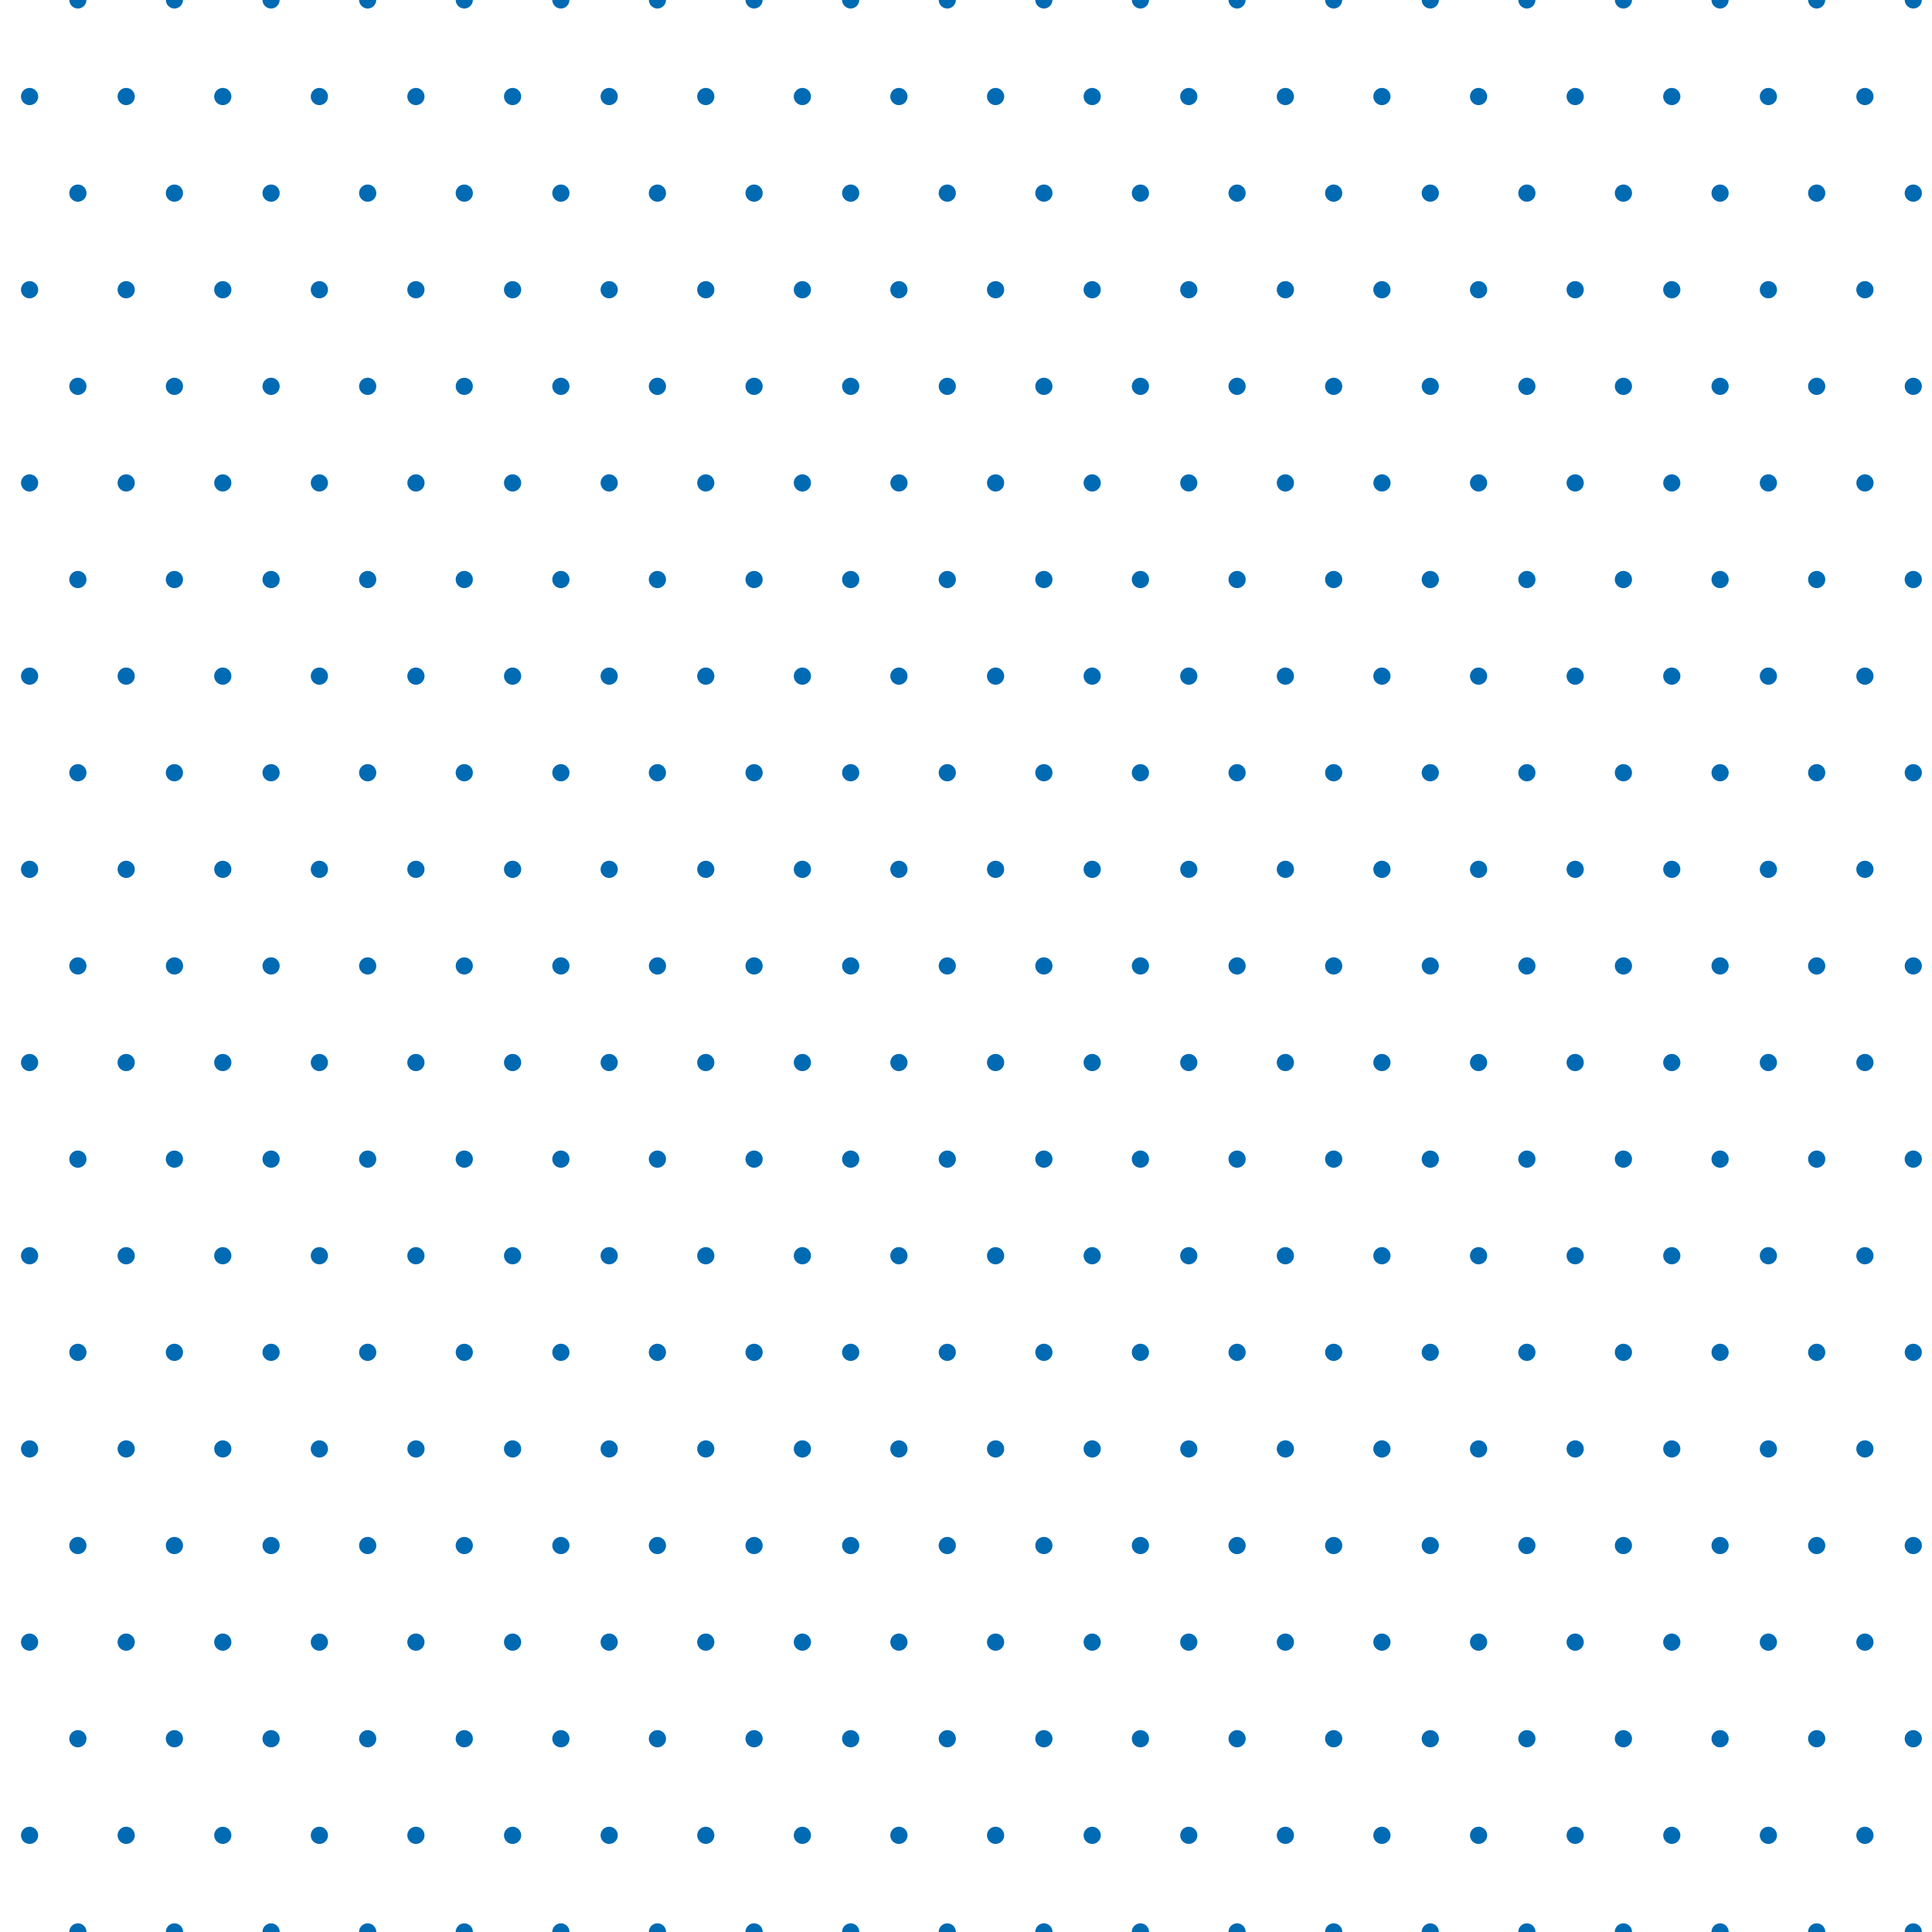<svg xmlns="http://www.w3.org/2000/svg" id="Layer_1" data-name="Layer 1" viewBox="0 0 288 288"><defs><style>.cls-1{fill:#006ab3}</style></defs><path d="M11.61 1.27A1.28 1.28 0 0 0 12.88 0a1.27 1.27 0 0 0-1.26-1.28A1.28 1.28 0 0 0 10.33 0a1.29 1.29 0 0 0 1.28 1.27Zm14.39 0A1.29 1.29 0 0 0 27.28 0 1.27 1.27 0 0 0 26-1.29 1.28 1.28 0 0 0 24.73 0 1.28 1.28 0 0 0 26 1.27Zm14.41 0A1.28 1.28 0 0 0 41.68 0a1.27 1.27 0 0 0-1.26-1.28A1.28 1.28 0 0 0 39.13 0a1.29 1.29 0 0 0 1.28 1.27Zm14.4 0A1.28 1.28 0 0 0 56.08 0a1.27 1.27 0 0 0-1.26-1.28A1.28 1.28 0 0 0 53.53 0a1.29 1.29 0 0 0 1.28 1.27Z" class="cls-1"/><circle cx="69.21" cy="-.01" r="1.28" class="cls-1"/><path d="M83.61 1.27A1.28 1.28 0 0 0 84.88 0a1.27 1.27 0 0 0-1.26-1.28A1.28 1.28 0 0 0 82.33 0a1.29 1.29 0 0 0 1.28 1.27Zm14.39 0A1.29 1.29 0 0 0 99.28 0 1.27 1.27 0 0 0 98-1.29 1.28 1.28 0 0 0 96.73 0 1.28 1.28 0 0 0 98 1.27Zm14.41 0A1.28 1.28 0 0 0 113.68 0a1.27 1.27 0 0 0-1.26-1.28A1.28 1.28 0 0 0 111.13 0a1.29 1.29 0 0 0 1.28 1.27Zm14.4 0A1.28 1.28 0 0 0 128.08 0a1.27 1.27 0 0 0-1.26-1.28A1.28 1.28 0 0 0 125.53 0a1.29 1.29 0 0 0 1.28 1.27Z" class="cls-1"/><circle cx="141.21" cy="-.01" r="1.28" class="cls-1"/><path d="M155.61 1.27A1.28 1.28 0 0 0 156.88 0a1.27 1.27 0 0 0-1.26-1.28A1.28 1.28 0 0 0 154.33 0a1.29 1.29 0 0 0 1.28 1.27Zm14.39 0A1.29 1.29 0 0 0 171.28 0 1.27 1.27 0 0 0 170-1.29 1.28 1.28 0 0 0 168.73 0 1.28 1.28 0 0 0 170 1.27Zm14.41 0A1.28 1.28 0 0 0 185.68 0a1.27 1.27 0 0 0-1.26-1.28A1.28 1.28 0 0 0 183.13 0a1.29 1.29 0 0 0 1.28 1.27Zm14.4 0A1.28 1.28 0 0 0 200.08 0a1.27 1.27 0 0 0-1.26-1.28A1.28 1.28 0 0 0 197.53 0a1.29 1.29 0 0 0 1.28 1.27Z" class="cls-1"/><circle cx="213.21" cy="-.01" r="1.28" class="cls-1"/><path d="M227.61 1.27A1.28 1.28 0 0 0 228.88 0a1.27 1.27 0 0 0-1.26-1.28A1.28 1.28 0 0 0 226.33 0a1.29 1.29 0 0 0 1.28 1.27Zm14.39 0A1.29 1.29 0 0 0 243.28 0 1.27 1.27 0 0 0 242-1.29 1.28 1.28 0 0 0 240.73 0 1.28 1.28 0 0 0 242 1.27Zm14.41 0A1.28 1.28 0 0 0 257.68 0a1.27 1.27 0 0 0-1.26-1.28A1.28 1.28 0 0 0 255.13 0a1.29 1.29 0 0 0 1.28 1.27Zm14.4 0A1.28 1.28 0 0 0 272.08 0a1.27 1.27 0 0 0-1.26-1.28A1.28 1.28 0 0 0 269.53 0a1.29 1.29 0 0 0 1.28 1.27Z" class="cls-1"/><circle cx="285.21" cy="-.01" r="1.28" class="cls-1"/><path d="M4.41 15.67a1.28 1.28 0 1 0-1.28-1.28 1.28 1.28 0 0 0 1.28 1.28Zm14.4 0a1.28 1.28 0 1 0-1.28-1.28 1.28 1.28 0 0 0 1.28 1.28Zm14.4 0a1.28 1.28 0 1 0-1.28-1.28 1.28 1.28 0 0 0 1.28 1.28Zm14.4 0a1.28 1.28 0 1 0-1.28-1.28 1.28 1.28 0 0 0 1.28 1.28Zm14.39 0a1.28 1.28 0 1 0-1.28-1.28A1.28 1.28 0 0 0 62 15.67Zm14.41 0a1.28 1.28 0 1 0-1.28-1.28 1.28 1.28 0 0 0 1.28 1.28Zm14.4 0a1.28 1.28 0 1 0-1.28-1.28 1.28 1.28 0 0 0 1.28 1.28Zm14.4 0a1.28 1.28 0 1 0-1.28-1.28 1.28 1.28 0 0 0 1.28 1.28Zm14.4 0a1.28 1.28 0 1 0-1.28-1.28 1.28 1.28 0 0 0 1.28 1.28Zm14.39 0a1.28 1.28 0 1 0-1.28-1.28 1.28 1.28 0 0 0 1.28 1.28Zm14.41 0a1.28 1.28 0 1 0-1.28-1.28 1.28 1.28 0 0 0 1.28 1.28Zm14.4 0a1.28 1.28 0 1 0-1.28-1.28 1.28 1.28 0 0 0 1.28 1.28Zm14.4 0a1.28 1.28 0 1 0-1.28-1.28 1.28 1.28 0 0 0 1.28 1.28Zm14.4 0a1.28 1.28 0 1 0-1.28-1.28 1.28 1.28 0 0 0 1.28 1.28Zm14.39 0a1.28 1.28 0 1 0-1.28-1.28 1.28 1.28 0 0 0 1.28 1.28Zm14.41 0a1.28 1.28 0 1 0-1.28-1.28 1.28 1.28 0 0 0 1.28 1.28Zm14.4 0a1.28 1.28 0 1 0-1.28-1.28 1.28 1.28 0 0 0 1.28 1.28Zm14.4 0a1.28 1.28 0 1 0-1.28-1.28 1.28 1.28 0 0 0 1.28 1.28Zm14.4 0a1.28 1.28 0 1 0-1.28-1.28 1.28 1.28 0 0 0 1.28 1.28Zm14.39 0a1.28 1.28 0 1 0-1.28-1.28 1.28 1.28 0 0 0 1.28 1.28ZM11.61 30.07a1.28 1.28 0 1 0-1.28-1.28 1.28 1.28 0 0 0 1.28 1.28Zm14.39 0a1.28 1.28 0 1 0-1.28-1.28A1.28 1.28 0 0 0 26 30.07Zm14.41 0a1.28 1.28 0 1 0-1.28-1.28 1.28 1.28 0 0 0 1.28 1.28Zm14.4 0a1.28 1.28 0 1 0-1.28-1.28 1.28 1.28 0 0 0 1.28 1.28Zm14.4 0a1.28 1.28 0 1 0-1.28-1.28 1.28 1.28 0 0 0 1.28 1.28Zm14.4 0a1.28 1.28 0 1 0-1.28-1.28 1.28 1.28 0 0 0 1.28 1.28Zm14.39 0a1.28 1.28 0 1 0-1.28-1.28A1.28 1.28 0 0 0 98 30.07Zm14.41 0a1.28 1.28 0 1 0-1.28-1.28 1.28 1.28 0 0 0 1.28 1.28Zm14.4 0a1.28 1.28 0 1 0-1.28-1.28 1.28 1.28 0 0 0 1.28 1.28Zm14.4 0a1.28 1.28 0 1 0-1.28-1.28 1.28 1.28 0 0 0 1.28 1.28Zm14.4 0a1.28 1.28 0 1 0-1.28-1.28 1.28 1.28 0 0 0 1.28 1.28Zm14.39 0a1.28 1.28 0 1 0-1.28-1.28 1.28 1.28 0 0 0 1.28 1.28Zm14.41 0a1.28 1.28 0 1 0-1.28-1.28 1.28 1.28 0 0 0 1.28 1.28Zm14.4 0a1.28 1.28 0 1 0-1.28-1.28 1.28 1.28 0 0 0 1.28 1.28Zm14.4 0a1.28 1.28 0 1 0-1.28-1.28 1.28 1.28 0 0 0 1.28 1.28Zm14.4 0a1.28 1.28 0 1 0-1.28-1.28 1.28 1.28 0 0 0 1.28 1.28Zm14.39 0a1.28 1.28 0 1 0-1.28-1.28 1.28 1.28 0 0 0 1.28 1.28Zm14.41 0a1.28 1.28 0 1 0-1.28-1.28 1.28 1.28 0 0 0 1.28 1.28Zm14.4 0a1.28 1.28 0 1 0-1.28-1.28 1.28 1.28 0 0 0 1.28 1.28Zm14.4 0a1.28 1.28 0 1 0-1.28-1.28 1.28 1.28 0 0 0 1.28 1.28ZM4.41 44.47a1.28 1.28 0 1 0-1.28-1.28 1.28 1.28 0 0 0 1.28 1.28Zm14.4 0a1.28 1.28 0 1 0-1.28-1.28 1.28 1.28 0 0 0 1.28 1.28Zm14.4 0a1.28 1.28 0 1 0-1.28-1.28 1.28 1.28 0 0 0 1.28 1.28Zm14.4 0a1.28 1.28 0 1 0-1.28-1.28 1.28 1.28 0 0 0 1.28 1.28Zm14.39 0a1.28 1.28 0 1 0-1.28-1.28A1.28 1.28 0 0 0 62 44.47Zm14.41 0a1.28 1.28 0 1 0-1.28-1.28 1.28 1.28 0 0 0 1.28 1.28Zm14.4 0a1.28 1.28 0 1 0-1.28-1.28 1.28 1.28 0 0 0 1.28 1.28Zm14.4 0a1.28 1.28 0 1 0-1.28-1.28 1.28 1.28 0 0 0 1.28 1.28Zm14.4 0a1.28 1.28 0 1 0-1.28-1.28 1.28 1.28 0 0 0 1.28 1.28Zm14.39 0a1.28 1.28 0 1 0-1.28-1.28 1.28 1.28 0 0 0 1.28 1.28Zm14.41 0a1.28 1.28 0 1 0-1.28-1.28 1.28 1.28 0 0 0 1.28 1.28Zm14.4 0a1.28 1.28 0 1 0-1.28-1.28 1.28 1.28 0 0 0 1.28 1.28Zm14.4 0a1.28 1.28 0 1 0-1.28-1.28 1.28 1.28 0 0 0 1.28 1.28Zm14.4 0a1.28 1.28 0 1 0-1.28-1.28 1.28 1.28 0 0 0 1.28 1.28Zm14.39 0a1.28 1.28 0 1 0-1.28-1.28 1.28 1.28 0 0 0 1.28 1.28Zm14.41 0a1.28 1.28 0 1 0-1.28-1.28 1.28 1.28 0 0 0 1.28 1.28Zm14.4 0a1.28 1.28 0 1 0-1.28-1.28 1.28 1.28 0 0 0 1.28 1.28Zm14.4 0a1.28 1.28 0 1 0-1.28-1.28 1.28 1.28 0 0 0 1.28 1.28Zm14.4 0a1.28 1.28 0 1 0-1.28-1.28 1.28 1.28 0 0 0 1.28 1.28Zm14.39 0a1.28 1.28 0 1 0-1.28-1.28 1.28 1.28 0 0 0 1.28 1.28ZM11.61 58.87a1.28 1.28 0 1 0-1.28-1.28 1.28 1.28 0 0 0 1.28 1.28Zm14.39 0a1.28 1.28 0 1 0-1.28-1.28A1.28 1.28 0 0 0 26 58.87Zm14.41 0a1.28 1.28 0 1 0-1.28-1.28 1.28 1.28 0 0 0 1.28 1.28Zm14.4 0a1.28 1.28 0 1 0-1.28-1.28 1.28 1.28 0 0 0 1.28 1.28Z" class="cls-1"/><circle cx="69.21" cy="57.59" r="1.28" class="cls-1"/><path d="M83.61 58.87a1.28 1.28 0 1 0-1.28-1.28 1.28 1.28 0 0 0 1.28 1.28Zm14.39 0a1.28 1.28 0 1 0-1.28-1.28A1.28 1.28 0 0 0 98 58.87Zm14.41 0a1.28 1.28 0 1 0-1.28-1.28 1.28 1.28 0 0 0 1.28 1.28Zm14.4 0a1.28 1.28 0 1 0-1.28-1.28 1.28 1.28 0 0 0 1.28 1.28Z" class="cls-1"/><circle cx="141.21" cy="57.59" r="1.28" class="cls-1"/><path d="M155.61 58.87a1.28 1.28 0 1 0-1.28-1.28 1.28 1.28 0 0 0 1.28 1.28Zm14.39 0a1.28 1.28 0 1 0-1.28-1.28 1.28 1.28 0 0 0 1.28 1.28Zm14.41 0a1.28 1.28 0 1 0-1.28-1.28 1.28 1.28 0 0 0 1.28 1.28Zm14.4 0a1.28 1.28 0 1 0-1.28-1.28 1.28 1.28 0 0 0 1.28 1.28Z" class="cls-1"/><circle cx="213.21" cy="57.59" r="1.28" class="cls-1"/><path d="M227.61 58.87a1.28 1.28 0 1 0-1.28-1.28 1.28 1.28 0 0 0 1.28 1.28Zm14.39 0a1.28 1.28 0 1 0-1.28-1.28 1.28 1.28 0 0 0 1.28 1.28Zm14.41 0a1.28 1.28 0 1 0-1.28-1.28 1.28 1.28 0 0 0 1.28 1.28Zm14.4 0a1.28 1.28 0 1 0-1.28-1.28 1.28 1.28 0 0 0 1.28 1.28Z" class="cls-1"/><circle cx="285.21" cy="57.59" r="1.28" class="cls-1"/><path d="M4.41 73.27A1.28 1.28 0 1 0 3.13 72a1.29 1.29 0 0 0 1.28 1.27Zm14.4 0A1.28 1.28 0 1 0 17.53 72a1.29 1.29 0 0 0 1.28 1.27Z" class="cls-1"/><circle cx="33.21" cy="71.99" r="1.28" class="cls-1"/><path d="M47.61 73.27A1.28 1.28 0 1 0 46.33 72a1.29 1.29 0 0 0 1.28 1.27Zm14.39 0A1.28 1.28 0 1 0 60.73 72 1.28 1.28 0 0 0 62 73.27Zm14.41 0A1.28 1.28 0 1 0 75.13 72a1.29 1.29 0 0 0 1.28 1.27Zm14.4 0A1.28 1.28 0 1 0 89.53 72a1.29 1.29 0 0 0 1.28 1.27Z" class="cls-1"/><circle cx="105.21" cy="71.99" r="1.28" class="cls-1"/><path d="M119.61 73.27a1.28 1.28 0 1 0-1.28-1.27 1.29 1.29 0 0 0 1.28 1.27Zm14.39 0a1.28 1.28 0 1 0-1.27-1.27 1.28 1.28 0 0 0 1.27 1.27Zm14.41 0a1.28 1.28 0 1 0-1.28-1.27 1.29 1.29 0 0 0 1.28 1.27Zm14.4 0a1.28 1.28 0 1 0-1.28-1.27 1.29 1.29 0 0 0 1.28 1.27Z" class="cls-1"/><circle cx="177.21" cy="71.99" r="1.28" class="cls-1"/><path d="M191.61 73.27a1.28 1.28 0 1 0-1.28-1.27 1.29 1.29 0 0 0 1.28 1.27Zm14.39 0a1.28 1.28 0 1 0-1.27-1.27 1.28 1.28 0 0 0 1.27 1.27Zm14.41 0a1.28 1.28 0 1 0-1.28-1.27 1.29 1.29 0 0 0 1.28 1.27Zm14.4 0a1.28 1.28 0 1 0-1.28-1.27 1.29 1.29 0 0 0 1.28 1.27Z" class="cls-1"/><circle cx="249.21" cy="71.99" r="1.28" class="cls-1"/><path d="M263.61 73.27a1.28 1.28 0 1 0-1.28-1.27 1.29 1.29 0 0 0 1.28 1.27Zm14.39 0a1.28 1.28 0 1 0-1.27-1.27 1.28 1.28 0 0 0 1.27 1.27ZM11.61 87.67a1.28 1.28 0 1 0-1.28-1.28 1.28 1.28 0 0 0 1.28 1.28Zm14.39 0a1.28 1.28 0 1 0-1.28-1.28A1.28 1.28 0 0 0 26 87.67Zm14.41 0a1.28 1.28 0 1 0-1.28-1.28 1.28 1.28 0 0 0 1.28 1.28Zm14.4 0a1.28 1.28 0 1 0-1.28-1.28 1.28 1.28 0 0 0 1.28 1.28Zm14.4 0a1.28 1.28 0 1 0-1.28-1.28 1.28 1.28 0 0 0 1.28 1.28Zm14.4 0a1.28 1.28 0 1 0-1.28-1.28 1.28 1.28 0 0 0 1.28 1.28Zm14.39 0a1.28 1.28 0 1 0-1.28-1.28A1.28 1.28 0 0 0 98 87.67Zm14.41 0a1.28 1.28 0 1 0-1.28-1.28 1.28 1.28 0 0 0 1.28 1.28Zm14.4 0a1.28 1.28 0 1 0-1.28-1.28 1.28 1.28 0 0 0 1.28 1.28Zm14.4 0a1.28 1.28 0 1 0-1.28-1.28 1.28 1.28 0 0 0 1.28 1.28Zm14.4 0a1.28 1.28 0 1 0-1.28-1.28 1.28 1.28 0 0 0 1.28 1.28Zm14.39 0a1.28 1.28 0 1 0-1.28-1.28 1.28 1.28 0 0 0 1.28 1.28Zm14.41 0a1.28 1.28 0 1 0-1.28-1.28 1.28 1.28 0 0 0 1.28 1.28Zm14.4 0a1.28 1.28 0 1 0-1.28-1.28 1.28 1.28 0 0 0 1.28 1.28Zm14.4 0a1.28 1.28 0 1 0-1.28-1.28 1.28 1.28 0 0 0 1.28 1.28Zm14.4 0a1.28 1.28 0 1 0-1.28-1.28 1.28 1.28 0 0 0 1.28 1.28Zm14.39 0a1.28 1.28 0 1 0-1.28-1.28 1.28 1.28 0 0 0 1.28 1.28Zm14.41 0a1.28 1.28 0 1 0-1.28-1.28 1.28 1.28 0 0 0 1.28 1.28Zm14.4 0a1.28 1.28 0 1 0-1.28-1.28 1.28 1.28 0 0 0 1.28 1.28Zm14.4 0a1.28 1.28 0 1 0-1.28-1.28 1.28 1.28 0 0 0 1.28 1.28Zm-280.8 14.4a1.28 1.28 0 1 0-1.28-1.28 1.28 1.28 0 0 0 1.28 1.28Zm14.4 0a1.28 1.28 0 1 0-1.28-1.28 1.28 1.28 0 0 0 1.28 1.28Zm14.4 0a1.28 1.28 0 1 0-1.28-1.28 1.28 1.28 0 0 0 1.28 1.28Zm14.4 0a1.28 1.28 0 1 0-1.28-1.28 1.28 1.28 0 0 0 1.28 1.28Zm14.39 0a1.28 1.28 0 1 0-1.28-1.28 1.28 1.28 0 0 0 1.28 1.28Zm14.41 0a1.28 1.28 0 1 0-1.28-1.28 1.28 1.28 0 0 0 1.28 1.28Zm14.4 0a1.28 1.28 0 1 0-1.28-1.28 1.28 1.28 0 0 0 1.28 1.28Zm14.4 0a1.28 1.28 0 1 0-1.28-1.28 1.28 1.28 0 0 0 1.28 1.28Zm14.4 0a1.28 1.28 0 1 0-1.28-1.28 1.28 1.28 0 0 0 1.28 1.28Zm14.39 0a1.28 1.28 0 1 0-1.28-1.28 1.28 1.28 0 0 0 1.28 1.28Zm14.41 0a1.28 1.28 0 1 0-1.28-1.28 1.28 1.28 0 0 0 1.28 1.28Zm14.4 0a1.28 1.28 0 1 0-1.28-1.28 1.28 1.28 0 0 0 1.28 1.28Zm14.4 0a1.28 1.28 0 1 0-1.28-1.28 1.28 1.28 0 0 0 1.28 1.28Zm14.4 0a1.28 1.28 0 1 0-1.28-1.28 1.28 1.28 0 0 0 1.28 1.28Zm14.39 0a1.28 1.28 0 1 0-1.28-1.28 1.28 1.28 0 0 0 1.28 1.28Zm14.41 0a1.28 1.28 0 1 0-1.28-1.28 1.28 1.28 0 0 0 1.28 1.28Zm14.4 0a1.28 1.28 0 1 0-1.28-1.28 1.28 1.28 0 0 0 1.28 1.28Zm14.4 0a1.28 1.28 0 1 0-1.28-1.28 1.28 1.28 0 0 0 1.28 1.28Zm14.4 0a1.28 1.28 0 1 0-1.28-1.28 1.28 1.28 0 0 0 1.28 1.28Zm14.39 0a1.28 1.28 0 1 0-1.28-1.28 1.28 1.28 0 0 0 1.28 1.28Zm-266.39 14.4a1.28 1.28 0 1 0-1.28-1.28 1.28 1.28 0 0 0 1.28 1.28Zm14.39 0a1.28 1.28 0 1 0-1.28-1.28 1.28 1.28 0 0 0 1.28 1.28Zm14.41 0a1.28 1.28 0 1 0-1.28-1.28 1.28 1.28 0 0 0 1.28 1.28Zm14.4 0a1.28 1.28 0 1 0-1.28-1.28 1.28 1.28 0 0 0 1.28 1.28Zm14.4 0a1.28 1.28 0 1 0-1.28-1.28 1.28 1.28 0 0 0 1.28 1.28Zm14.4 0a1.28 1.28 0 1 0-1.28-1.28 1.28 1.28 0 0 0 1.28 1.28Zm14.39 0a1.28 1.28 0 1 0-1.28-1.28 1.28 1.28 0 0 0 1.28 1.28Zm14.41 0a1.28 1.28 0 1 0-1.28-1.28 1.28 1.28 0 0 0 1.28 1.28Zm14.4 0a1.28 1.28 0 1 0-1.28-1.28 1.28 1.28 0 0 0 1.28 1.28Zm14.4 0a1.28 1.28 0 1 0-1.28-1.28 1.28 1.28 0 0 0 1.28 1.28Zm14.4 0a1.28 1.28 0 1 0-1.28-1.28 1.28 1.28 0 0 0 1.28 1.28Zm14.39 0a1.28 1.28 0 1 0-1.28-1.28 1.28 1.28 0 0 0 1.28 1.28Zm14.41 0a1.28 1.28 0 1 0-1.28-1.28 1.28 1.28 0 0 0 1.28 1.28Zm14.4 0a1.28 1.28 0 1 0-1.28-1.28 1.28 1.28 0 0 0 1.28 1.28Zm14.4 0a1.28 1.28 0 1 0-1.28-1.28 1.28 1.28 0 0 0 1.28 1.28Zm14.4 0a1.28 1.28 0 1 0-1.28-1.28 1.28 1.28 0 0 0 1.28 1.28Zm14.39 0a1.28 1.28 0 1 0-1.28-1.28 1.28 1.28 0 0 0 1.28 1.28Zm14.41 0a1.28 1.28 0 1 0-1.28-1.28 1.28 1.28 0 0 0 1.28 1.28Zm14.4 0a1.28 1.28 0 1 0-1.28-1.28 1.28 1.28 0 0 0 1.28 1.28Zm14.4 0a1.28 1.28 0 1 0-1.28-1.28 1.28 1.28 0 0 0 1.28 1.28Zm-280.8 14.4a1.28 1.28 0 1 0-1.28-1.28 1.28 1.28 0 0 0 1.28 1.28Zm14.4 0a1.28 1.28 0 1 0-1.28-1.28 1.28 1.28 0 0 0 1.28 1.28Z" class="cls-1"/><circle cx="33.21" cy="129.59" r="1.28" class="cls-1"/><path d="M47.61 130.87a1.28 1.28 0 1 0-1.28-1.28 1.28 1.28 0 0 0 1.28 1.28Zm14.39 0a1.28 1.28 0 1 0-1.28-1.28 1.28 1.28 0 0 0 1.28 1.28Zm14.41 0a1.28 1.28 0 1 0-1.28-1.28 1.28 1.28 0 0 0 1.28 1.28Zm14.4 0a1.28 1.28 0 1 0-1.28-1.28 1.28 1.28 0 0 0 1.28 1.28Z" class="cls-1"/><circle cx="105.21" cy="129.59" r="1.28" class="cls-1"/><path d="M119.61 130.87a1.28 1.28 0 1 0-1.28-1.28 1.28 1.28 0 0 0 1.28 1.28Zm14.39 0a1.28 1.28 0 1 0-1.28-1.28 1.28 1.28 0 0 0 1.28 1.28Zm14.41 0a1.28 1.28 0 1 0-1.28-1.28 1.28 1.28 0 0 0 1.28 1.28Zm14.4 0a1.28 1.28 0 1 0-1.28-1.28 1.28 1.28 0 0 0 1.28 1.28Z" class="cls-1"/><circle cx="177.21" cy="129.59" r="1.28" class="cls-1"/><path d="M191.61 130.87a1.28 1.28 0 1 0-1.28-1.28 1.28 1.28 0 0 0 1.28 1.28Zm14.39 0a1.28 1.28 0 1 0-1.28-1.28 1.28 1.28 0 0 0 1.28 1.28Zm14.41 0a1.28 1.28 0 1 0-1.28-1.28 1.28 1.28 0 0 0 1.28 1.28Zm14.4 0a1.28 1.28 0 1 0-1.28-1.28 1.28 1.28 0 0 0 1.28 1.28Z" class="cls-1"/><circle cx="249.21" cy="129.59" r="1.28" class="cls-1"/><path d="M263.61 130.87a1.28 1.28 0 1 0-1.28-1.28 1.28 1.28 0 0 0 1.28 1.28Zm14.39 0a1.28 1.28 0 1 0-1.28-1.28 1.28 1.28 0 0 0 1.28 1.28Zm-266.39 14.4a1.28 1.28 0 1 0-1.28-1.27 1.29 1.29 0 0 0 1.28 1.27Zm14.39 0a1.28 1.28 0 1 0-1.27-1.27 1.28 1.28 0 0 0 1.27 1.27Zm14.41 0a1.28 1.28 0 1 0-1.28-1.27 1.29 1.29 0 0 0 1.28 1.27Zm14.4 0a1.28 1.28 0 1 0-1.28-1.27 1.29 1.29 0 0 0 1.28 1.27Z" class="cls-1"/><circle cx="69.21" cy="143.99" r="1.28" class="cls-1"/><path d="M83.61 145.27a1.28 1.28 0 1 0-1.28-1.27 1.29 1.29 0 0 0 1.28 1.27Zm14.39 0a1.28 1.28 0 1 0-1.27-1.27 1.28 1.28 0 0 0 1.27 1.27Zm14.41 0a1.28 1.28 0 1 0-1.28-1.28 1.28 1.28 0 0 0 1.28 1.28Zm14.4 0a1.28 1.28 0 1 0-1.28-1.28 1.28 1.28 0 0 0 1.28 1.28Z" class="cls-1"/><circle cx="141.21" cy="143.99" r="1.28" class="cls-1"/><path d="M155.61 145.27a1.28 1.28 0 1 0-1.28-1.28 1.28 1.28 0 0 0 1.28 1.28Zm14.39 0a1.28 1.28 0 1 0-1.28-1.28 1.28 1.28 0 0 0 1.28 1.28Zm14.41 0a1.28 1.28 0 1 0-1.28-1.28 1.28 1.28 0 0 0 1.28 1.28Zm14.4 0a1.28 1.28 0 1 0-1.28-1.28 1.28 1.28 0 0 0 1.28 1.28Z" class="cls-1"/><circle cx="213.21" cy="143.99" r="1.28" class="cls-1"/><path d="M227.61 145.27a1.28 1.28 0 1 0-1.28-1.28 1.28 1.28 0 0 0 1.28 1.28Zm14.39 0a1.28 1.28 0 1 0-1.28-1.28 1.28 1.28 0 0 0 1.28 1.28Zm14.41 0a1.28 1.28 0 1 0-1.28-1.28 1.28 1.28 0 0 0 1.28 1.28Zm14.4 0a1.28 1.28 0 1 0-1.28-1.28 1.28 1.28 0 0 0 1.28 1.28Z" class="cls-1"/><circle cx="285.21" cy="143.99" r="1.28" class="cls-1"/><path d="M4.41 159.67a1.28 1.28 0 1 0-1.28-1.28 1.28 1.28 0 0 0 1.28 1.28Zm14.4 0a1.28 1.28 0 1 0-1.28-1.28 1.28 1.28 0 0 0 1.28 1.28Zm14.4 0a1.28 1.28 0 1 0-1.28-1.28 1.28 1.28 0 0 0 1.28 1.28Zm14.4 0a1.28 1.28 0 1 0-1.28-1.28 1.28 1.28 0 0 0 1.28 1.28Zm14.39 0a1.28 1.28 0 1 0-1.28-1.28 1.28 1.28 0 0 0 1.28 1.28Zm14.41 0a1.28 1.28 0 1 0-1.28-1.28 1.28 1.28 0 0 0 1.28 1.28Zm14.4 0a1.28 1.28 0 1 0-1.28-1.28 1.28 1.28 0 0 0 1.28 1.28Zm14.4 0a1.28 1.28 0 1 0-1.28-1.28 1.28 1.28 0 0 0 1.28 1.28Zm14.4 0a1.28 1.28 0 1 0-1.28-1.28 1.28 1.28 0 0 0 1.28 1.28Zm14.39 0a1.28 1.28 0 1 0-1.28-1.28 1.28 1.28 0 0 0 1.28 1.28Zm14.41 0a1.28 1.28 0 1 0-1.28-1.28 1.28 1.28 0 0 0 1.28 1.28Zm14.4 0a1.28 1.28 0 1 0-1.28-1.28 1.28 1.28 0 0 0 1.28 1.28Zm14.4 0a1.28 1.28 0 1 0-1.28-1.28 1.28 1.28 0 0 0 1.28 1.28Zm14.4 0a1.28 1.28 0 1 0-1.28-1.28 1.28 1.28 0 0 0 1.28 1.28Zm14.39 0a1.28 1.28 0 1 0-1.28-1.28 1.28 1.28 0 0 0 1.28 1.28Zm14.41 0a1.28 1.28 0 1 0-1.28-1.28 1.28 1.28 0 0 0 1.28 1.28Zm14.4 0a1.28 1.28 0 1 0-1.28-1.28 1.28 1.28 0 0 0 1.28 1.28Zm14.4 0a1.28 1.28 0 1 0-1.28-1.28 1.28 1.28 0 0 0 1.28 1.28Zm14.4 0a1.28 1.28 0 1 0-1.28-1.28 1.28 1.28 0 0 0 1.28 1.28Zm14.39 0a1.28 1.28 0 1 0-1.28-1.28 1.28 1.28 0 0 0 1.28 1.28Zm-266.39 14.4a1.28 1.28 0 1 0-1.28-1.28 1.28 1.28 0 0 0 1.28 1.28Zm14.39 0a1.28 1.28 0 1 0-1.28-1.28 1.28 1.28 0 0 0 1.28 1.28Zm14.41 0a1.28 1.28 0 1 0-1.28-1.28 1.28 1.28 0 0 0 1.28 1.28Zm14.4 0a1.28 1.28 0 1 0-1.28-1.28 1.28 1.28 0 0 0 1.28 1.28Zm14.4 0a1.28 1.28 0 1 0-1.28-1.28 1.28 1.28 0 0 0 1.28 1.28Zm14.4 0a1.28 1.28 0 1 0-1.28-1.28 1.28 1.28 0 0 0 1.28 1.28Zm14.39 0a1.28 1.28 0 1 0-1.28-1.28 1.28 1.28 0 0 0 1.28 1.28Zm14.41 0a1.28 1.28 0 1 0-1.28-1.28 1.28 1.28 0 0 0 1.28 1.28Zm14.4 0a1.28 1.28 0 1 0-1.28-1.28 1.28 1.28 0 0 0 1.28 1.28Zm14.4 0a1.28 1.28 0 1 0-1.28-1.28 1.28 1.28 0 0 0 1.28 1.28Zm14.4 0a1.28 1.28 0 1 0-1.28-1.28 1.28 1.28 0 0 0 1.28 1.28Zm14.39 0a1.28 1.28 0 1 0-1.28-1.28 1.28 1.28 0 0 0 1.28 1.28Zm14.41 0a1.28 1.28 0 1 0-1.28-1.28 1.28 1.28 0 0 0 1.28 1.28Zm14.4 0a1.28 1.28 0 1 0-1.28-1.28 1.28 1.28 0 0 0 1.28 1.28Zm14.4 0a1.28 1.28 0 1 0-1.28-1.28 1.28 1.28 0 0 0 1.28 1.28Zm14.4 0a1.28 1.28 0 1 0-1.28-1.28 1.28 1.28 0 0 0 1.28 1.28Zm14.39 0a1.28 1.28 0 1 0-1.28-1.28 1.28 1.28 0 0 0 1.28 1.28Zm14.41 0a1.28 1.28 0 1 0-1.28-1.28 1.28 1.28 0 0 0 1.28 1.28Zm14.4 0a1.28 1.28 0 1 0-1.28-1.28 1.28 1.28 0 0 0 1.28 1.28Zm14.4 0a1.28 1.28 0 1 0-1.28-1.28 1.28 1.28 0 0 0 1.28 1.28Zm-280.8 14.4a1.28 1.28 0 1 0-1.28-1.28 1.28 1.28 0 0 0 1.28 1.28Zm14.4 0a1.28 1.28 0 1 0-1.28-1.28 1.28 1.28 0 0 0 1.28 1.28Zm14.4 0a1.28 1.28 0 1 0-1.28-1.28 1.28 1.28 0 0 0 1.28 1.28Zm14.4 0a1.28 1.28 0 1 0-1.28-1.28 1.28 1.28 0 0 0 1.28 1.28Zm14.39 0a1.28 1.28 0 1 0-1.28-1.28 1.28 1.28 0 0 0 1.28 1.28Zm14.41 0a1.28 1.28 0 1 0-1.28-1.28 1.28 1.28 0 0 0 1.28 1.28Zm14.4 0a1.28 1.28 0 1 0-1.28-1.28 1.28 1.28 0 0 0 1.28 1.28Zm14.4 0a1.28 1.28 0 1 0-1.28-1.28 1.28 1.28 0 0 0 1.28 1.28Zm14.4 0a1.28 1.28 0 1 0-1.28-1.28 1.28 1.28 0 0 0 1.28 1.28Zm14.39 0a1.28 1.28 0 1 0-1.28-1.28 1.28 1.28 0 0 0 1.28 1.28Zm14.41 0a1.28 1.28 0 1 0-1.28-1.28 1.28 1.28 0 0 0 1.28 1.28Zm14.4 0a1.28 1.28 0 1 0-1.28-1.28 1.28 1.28 0 0 0 1.28 1.28Zm14.4 0a1.28 1.28 0 1 0-1.28-1.28 1.28 1.28 0 0 0 1.28 1.28Zm14.4 0a1.28 1.28 0 1 0-1.28-1.28 1.28 1.28 0 0 0 1.28 1.28Zm14.39 0a1.28 1.28 0 1 0-1.28-1.28 1.28 1.28 0 0 0 1.28 1.28Zm14.41 0a1.28 1.28 0 1 0-1.28-1.28 1.28 1.28 0 0 0 1.28 1.28Zm14.4 0a1.28 1.28 0 1 0-1.28-1.28 1.28 1.28 0 0 0 1.28 1.28Zm14.4 0a1.28 1.28 0 1 0-1.28-1.28 1.28 1.28 0 0 0 1.28 1.28Zm14.4 0a1.28 1.28 0 1 0-1.28-1.28 1.28 1.28 0 0 0 1.28 1.28Zm14.39 0a1.28 1.28 0 1 0-1.28-1.28 1.28 1.28 0 0 0 1.28 1.28Zm-266.39 14.4a1.28 1.28 0 1 0-1.28-1.28 1.28 1.28 0 0 0 1.28 1.28Zm14.39 0a1.28 1.28 0 1 0-1.28-1.28 1.28 1.28 0 0 0 1.28 1.28Zm14.41 0a1.28 1.28 0 1 0-1.28-1.28 1.28 1.28 0 0 0 1.28 1.28Zm14.4 0a1.28 1.28 0 1 0-1.28-1.28 1.28 1.28 0 0 0 1.28 1.28Z" class="cls-1"/><circle cx="69.21" cy="201.59" r="1.28" class="cls-1"/><path d="M83.61 202.87a1.28 1.28 0 1 0-1.28-1.28 1.28 1.28 0 0 0 1.28 1.28Zm14.39 0a1.28 1.28 0 1 0-1.28-1.28 1.28 1.28 0 0 0 1.28 1.28Zm14.41 0a1.28 1.28 0 1 0-1.28-1.28 1.28 1.28 0 0 0 1.28 1.28Zm14.4 0a1.28 1.28 0 1 0-1.28-1.28 1.28 1.28 0 0 0 1.28 1.28Z" class="cls-1"/><circle cx="141.21" cy="201.59" r="1.28" class="cls-1"/><path d="M155.61 202.87a1.28 1.28 0 1 0-1.28-1.28 1.28 1.28 0 0 0 1.28 1.28Zm14.39 0a1.28 1.28 0 1 0-1.28-1.28 1.28 1.28 0 0 0 1.28 1.28Zm14.41 0a1.28 1.28 0 1 0-1.28-1.28 1.28 1.28 0 0 0 1.28 1.28Zm14.4 0a1.28 1.28 0 1 0-1.28-1.28 1.28 1.28 0 0 0 1.28 1.28Z" class="cls-1"/><circle cx="213.21" cy="201.59" r="1.28" class="cls-1"/><path d="M227.61 202.87a1.28 1.28 0 1 0-1.28-1.28 1.28 1.28 0 0 0 1.28 1.28Zm14.39 0a1.28 1.28 0 1 0-1.28-1.28 1.28 1.28 0 0 0 1.28 1.28Zm14.41 0a1.28 1.28 0 1 0-1.28-1.28 1.28 1.28 0 0 0 1.28 1.28Zm14.4 0a1.28 1.28 0 1 0-1.28-1.28 1.28 1.28 0 0 0 1.28 1.28Z" class="cls-1"/><circle cx="285.21" cy="201.59" r="1.28" class="cls-1"/><path d="M4.41 217.27A1.28 1.28 0 1 0 3.13 216a1.29 1.29 0 0 0 1.28 1.27Zm14.4 0a1.28 1.28 0 1 0-1.28-1.27 1.29 1.29 0 0 0 1.28 1.27Z" class="cls-1"/><circle cx="33.21" cy="215.99" r="1.28" class="cls-1"/><path d="M47.61 217.27a1.28 1.28 0 1 0-1.28-1.27 1.29 1.29 0 0 0 1.28 1.27Zm14.39 0a1.28 1.28 0 1 0-1.27-1.27 1.28 1.28 0 0 0 1.27 1.27Zm14.41 0a1.28 1.28 0 1 0-1.28-1.27 1.29 1.29 0 0 0 1.28 1.27Zm14.4 0a1.28 1.28 0 1 0-1.28-1.27 1.29 1.29 0 0 0 1.28 1.27Z" class="cls-1"/><circle cx="105.21" cy="215.99" r="1.28" class="cls-1"/><path d="M119.61 217.27a1.28 1.28 0 1 0-1.28-1.28 1.28 1.28 0 0 0 1.28 1.28Zm14.39 0a1.28 1.28 0 1 0-1.28-1.28 1.28 1.28 0 0 0 1.28 1.28Zm14.41 0a1.28 1.28 0 1 0-1.28-1.28 1.28 1.28 0 0 0 1.28 1.28Zm14.4 0a1.28 1.28 0 1 0-1.28-1.28 1.28 1.28 0 0 0 1.28 1.28Z" class="cls-1"/><circle cx="177.21" cy="215.99" r="1.28" class="cls-1"/><path d="M191.61 217.27a1.28 1.28 0 1 0-1.28-1.28 1.28 1.28 0 0 0 1.28 1.28Zm14.39 0a1.28 1.28 0 1 0-1.28-1.28 1.28 1.28 0 0 0 1.28 1.28Zm14.41 0a1.28 1.28 0 1 0-1.28-1.28 1.28 1.28 0 0 0 1.28 1.28Zm14.4 0a1.28 1.28 0 1 0-1.28-1.28 1.28 1.28 0 0 0 1.28 1.28Z" class="cls-1"/><circle cx="249.21" cy="215.99" r="1.28" class="cls-1"/><path d="M263.61 217.27a1.28 1.28 0 1 0-1.28-1.28 1.28 1.28 0 0 0 1.28 1.28Zm14.39 0a1.28 1.28 0 1 0-1.28-1.28 1.28 1.28 0 0 0 1.28 1.28Zm-266.39 14.4a1.28 1.28 0 1 0-1.28-1.28 1.28 1.28 0 0 0 1.28 1.28Zm14.39 0a1.28 1.28 0 1 0-1.28-1.28 1.28 1.28 0 0 0 1.28 1.28Zm14.41 0a1.28 1.28 0 1 0-1.28-1.28 1.28 1.28 0 0 0 1.28 1.28Zm14.4 0a1.28 1.28 0 1 0-1.28-1.28 1.28 1.28 0 0 0 1.28 1.28Zm14.4 0a1.28 1.28 0 1 0-1.28-1.28 1.28 1.28 0 0 0 1.28 1.28Zm14.4 0a1.28 1.28 0 1 0-1.28-1.28 1.28 1.28 0 0 0 1.28 1.28Zm14.39 0a1.28 1.28 0 1 0-1.28-1.28 1.28 1.28 0 0 0 1.28 1.28Zm14.41 0a1.28 1.28 0 1 0-1.28-1.28 1.28 1.28 0 0 0 1.28 1.28Zm14.4 0a1.28 1.28 0 1 0-1.28-1.28 1.28 1.28 0 0 0 1.28 1.28Zm14.4 0a1.28 1.28 0 1 0-1.28-1.28 1.28 1.28 0 0 0 1.28 1.28Zm14.4 0a1.28 1.28 0 1 0-1.28-1.28 1.28 1.28 0 0 0 1.28 1.28Zm14.39 0a1.28 1.28 0 1 0-1.28-1.28 1.28 1.28 0 0 0 1.28 1.28Zm14.41 0a1.28 1.28 0 1 0-1.28-1.28 1.28 1.28 0 0 0 1.28 1.28Zm14.4 0a1.28 1.28 0 1 0-1.28-1.28 1.28 1.28 0 0 0 1.28 1.28Zm14.4 0a1.28 1.28 0 1 0-1.28-1.28 1.28 1.28 0 0 0 1.28 1.28Zm14.4 0a1.28 1.28 0 1 0-1.28-1.28 1.28 1.28 0 0 0 1.28 1.28Zm14.39 0a1.28 1.28 0 1 0-1.28-1.28 1.28 1.28 0 0 0 1.28 1.28Zm14.41 0a1.28 1.28 0 1 0-1.28-1.28 1.28 1.28 0 0 0 1.28 1.28Zm14.4 0a1.28 1.28 0 1 0-1.28-1.28 1.28 1.28 0 0 0 1.28 1.28Zm14.4 0a1.28 1.28 0 1 0-1.28-1.28 1.28 1.28 0 0 0 1.28 1.28Zm-280.8 14.4a1.28 1.28 0 1 0-1.28-1.28 1.28 1.28 0 0 0 1.28 1.28Zm14.4 0a1.28 1.28 0 1 0-1.28-1.28 1.28 1.28 0 0 0 1.28 1.28Zm14.4 0a1.28 1.28 0 1 0-1.28-1.28 1.28 1.28 0 0 0 1.28 1.28Zm14.4 0a1.28 1.28 0 1 0-1.28-1.28 1.28 1.28 0 0 0 1.28 1.28Zm14.39 0a1.28 1.28 0 1 0-1.28-1.28 1.28 1.28 0 0 0 1.28 1.28Zm14.41 0a1.28 1.28 0 1 0-1.28-1.28 1.28 1.28 0 0 0 1.28 1.28Zm14.4 0a1.28 1.28 0 1 0-1.28-1.28 1.28 1.28 0 0 0 1.28 1.28Zm14.4 0a1.28 1.28 0 1 0-1.28-1.28 1.28 1.28 0 0 0 1.28 1.28Zm14.4 0a1.28 1.28 0 1 0-1.28-1.28 1.28 1.28 0 0 0 1.28 1.28Zm14.39 0a1.28 1.28 0 1 0-1.28-1.28 1.28 1.28 0 0 0 1.28 1.28Zm14.41 0a1.28 1.28 0 1 0-1.28-1.28 1.28 1.28 0 0 0 1.28 1.28Zm14.4 0a1.28 1.28 0 1 0-1.28-1.28 1.28 1.28 0 0 0 1.28 1.28Zm14.4 0a1.28 1.28 0 1 0-1.28-1.28 1.28 1.28 0 0 0 1.28 1.28Zm14.4 0a1.28 1.28 0 1 0-1.28-1.28 1.28 1.28 0 0 0 1.28 1.28Zm14.39 0a1.28 1.28 0 1 0-1.28-1.28 1.28 1.28 0 0 0 1.28 1.28Zm14.41 0a1.28 1.28 0 1 0-1.28-1.28 1.28 1.28 0 0 0 1.28 1.28Zm14.4 0a1.28 1.28 0 1 0-1.28-1.28 1.28 1.28 0 0 0 1.28 1.28Zm14.4 0a1.28 1.28 0 1 0-1.28-1.28 1.28 1.28 0 0 0 1.28 1.28Zm14.4 0a1.28 1.28 0 1 0-1.28-1.28 1.28 1.28 0 0 0 1.28 1.28Zm14.39 0a1.28 1.28 0 1 0-1.28-1.28 1.28 1.28 0 0 0 1.28 1.28Zm-266.39 14.4a1.28 1.28 0 1 0-1.28-1.28 1.28 1.28 0 0 0 1.28 1.28Zm14.39 0a1.28 1.28 0 1 0-1.28-1.28 1.28 1.28 0 0 0 1.28 1.28Zm14.41 0a1.28 1.28 0 1 0-1.28-1.28 1.28 1.28 0 0 0 1.28 1.28Zm14.4 0a1.28 1.28 0 1 0-1.28-1.28 1.28 1.28 0 0 0 1.28 1.28Zm14.4 0a1.28 1.28 0 1 0-1.28-1.28 1.28 1.28 0 0 0 1.28 1.28Zm14.4 0a1.28 1.28 0 1 0-1.28-1.28 1.28 1.28 0 0 0 1.28 1.28Zm14.39 0a1.28 1.28 0 1 0-1.28-1.28 1.28 1.28 0 0 0 1.28 1.28Zm14.41 0a1.28 1.28 0 1 0-1.28-1.28 1.28 1.28 0 0 0 1.28 1.28Zm14.4 0a1.28 1.28 0 1 0-1.28-1.28 1.28 1.28 0 0 0 1.28 1.28Zm14.4 0a1.28 1.28 0 1 0-1.28-1.28 1.28 1.28 0 0 0 1.28 1.28Zm14.4 0a1.28 1.28 0 1 0-1.28-1.28 1.28 1.28 0 0 0 1.28 1.28Zm14.39 0a1.28 1.28 0 1 0-1.28-1.28 1.28 1.28 0 0 0 1.28 1.28Zm14.41 0a1.28 1.28 0 1 0-1.28-1.28 1.28 1.28 0 0 0 1.28 1.28Zm14.4 0a1.28 1.28 0 1 0-1.28-1.28 1.28 1.28 0 0 0 1.28 1.28Zm14.4 0a1.28 1.28 0 1 0-1.28-1.28 1.28 1.28 0 0 0 1.28 1.28Zm14.4 0a1.28 1.28 0 1 0-1.28-1.28 1.28 1.28 0 0 0 1.28 1.28Zm14.39 0a1.28 1.28 0 1 0-1.28-1.28 1.28 1.28 0 0 0 1.28 1.28Zm14.41 0a1.28 1.28 0 1 0-1.28-1.28 1.28 1.28 0 0 0 1.28 1.28Zm14.4 0a1.28 1.28 0 1 0-1.28-1.28 1.28 1.28 0 0 0 1.28 1.28Zm14.4 0a1.28 1.28 0 1 0-1.28-1.28 1.28 1.28 0 0 0 1.28 1.28Zm-280.8 14.4a1.28 1.28 0 1 0-1.28-1.28 1.28 1.28 0 0 0 1.28 1.28Zm14.4 0a1.28 1.28 0 1 0-1.28-1.28 1.28 1.28 0 0 0 1.28 1.28Z" class="cls-1"/><circle cx="33.21" cy="273.59" r="1.28" class="cls-1"/><path d="M47.61 274.87a1.28 1.28 0 1 0-1.28-1.28 1.28 1.28 0 0 0 1.28 1.28Zm14.39 0a1.28 1.28 0 1 0-1.28-1.28 1.28 1.28 0 0 0 1.28 1.28Zm14.41 0a1.28 1.28 0 1 0-1.28-1.28 1.28 1.28 0 0 0 1.28 1.28Zm14.4 0a1.28 1.28 0 1 0-1.28-1.28 1.28 1.28 0 0 0 1.28 1.28Z" class="cls-1"/><circle cx="105.21" cy="273.59" r="1.28" class="cls-1"/><path d="M119.61 274.87a1.28 1.28 0 1 0-1.28-1.28 1.28 1.28 0 0 0 1.28 1.28Zm14.39 0a1.28 1.28 0 1 0-1.28-1.28 1.28 1.28 0 0 0 1.28 1.28Zm14.41 0a1.28 1.28 0 1 0-1.28-1.28 1.28 1.28 0 0 0 1.28 1.28Zm14.4 0a1.28 1.28 0 1 0-1.28-1.28 1.28 1.28 0 0 0 1.28 1.28Z" class="cls-1"/><circle cx="177.21" cy="273.59" r="1.28" class="cls-1"/><path d="M191.61 274.87a1.28 1.28 0 1 0-1.28-1.28 1.28 1.28 0 0 0 1.28 1.28Zm14.39 0a1.28 1.28 0 1 0-1.28-1.28 1.28 1.28 0 0 0 1.28 1.28Zm14.41 0a1.28 1.28 0 1 0-1.28-1.28 1.28 1.28 0 0 0 1.28 1.28Zm14.4 0a1.28 1.28 0 1 0-1.28-1.28 1.28 1.28 0 0 0 1.28 1.28Z" class="cls-1"/><circle cx="249.21" cy="273.59" r="1.28" class="cls-1"/><path d="M263.61 274.87a1.28 1.28 0 1 0-1.28-1.28 1.28 1.28 0 0 0 1.28 1.28Zm14.39 0a1.28 1.28 0 1 0-1.28-1.28 1.28 1.28 0 0 0 1.28 1.28Zm-266.39 14.4a1.28 1.28 0 1 0-1.28-1.27 1.29 1.29 0 0 0 1.28 1.27Zm14.39 0a1.28 1.28 0 1 0-1.27-1.27 1.28 1.28 0 0 0 1.27 1.27Zm14.41 0a1.28 1.28 0 1 0-1.28-1.27 1.29 1.29 0 0 0 1.28 1.27Zm14.4 0a1.28 1.28 0 1 0-1.28-1.27 1.29 1.29 0 0 0 1.28 1.27Z" class="cls-1"/><circle cx="69.21" cy="287.99" r="1.28" class="cls-1"/><path d="M83.61 289.27a1.28 1.28 0 1 0-1.28-1.27 1.29 1.29 0 0 0 1.28 1.27Zm14.39 0a1.28 1.28 0 1 0-1.27-1.27 1.28 1.28 0 0 0 1.27 1.27Zm14.41 0a1.28 1.28 0 1 0-1.28-1.28 1.28 1.28 0 0 0 1.28 1.28Zm14.4 0a1.28 1.28 0 1 0-1.28-1.28 1.28 1.28 0 0 0 1.28 1.28Z" class="cls-1"/><circle cx="141.21" cy="287.99" r="1.28" class="cls-1"/><path d="M155.61 289.27a1.28 1.28 0 1 0-1.28-1.28 1.28 1.28 0 0 0 1.28 1.28Zm14.39 0a1.28 1.28 0 1 0-1.28-1.28 1.28 1.28 0 0 0 1.28 1.28Zm14.41 0a1.28 1.28 0 1 0-1.28-1.28 1.28 1.28 0 0 0 1.28 1.28Zm14.4 0a1.28 1.28 0 1 0-1.28-1.28 1.28 1.28 0 0 0 1.28 1.28Z" class="cls-1"/><circle cx="213.21" cy="287.99" r="1.28" class="cls-1"/><path d="M227.61 289.27a1.28 1.28 0 1 0-1.28-1.28 1.28 1.28 0 0 0 1.28 1.28Zm14.39 0a1.28 1.28 0 1 0-1.28-1.28 1.28 1.28 0 0 0 1.28 1.28Zm14.41 0a1.28 1.28 0 1 0-1.28-1.28 1.28 1.28 0 0 0 1.28 1.28Zm14.4 0a1.28 1.28 0 1 0-1.28-1.28 1.28 1.28 0 0 0 1.28 1.28Z" class="cls-1"/><circle cx="285.21" cy="287.99" r="1.28" class="cls-1"/></svg>